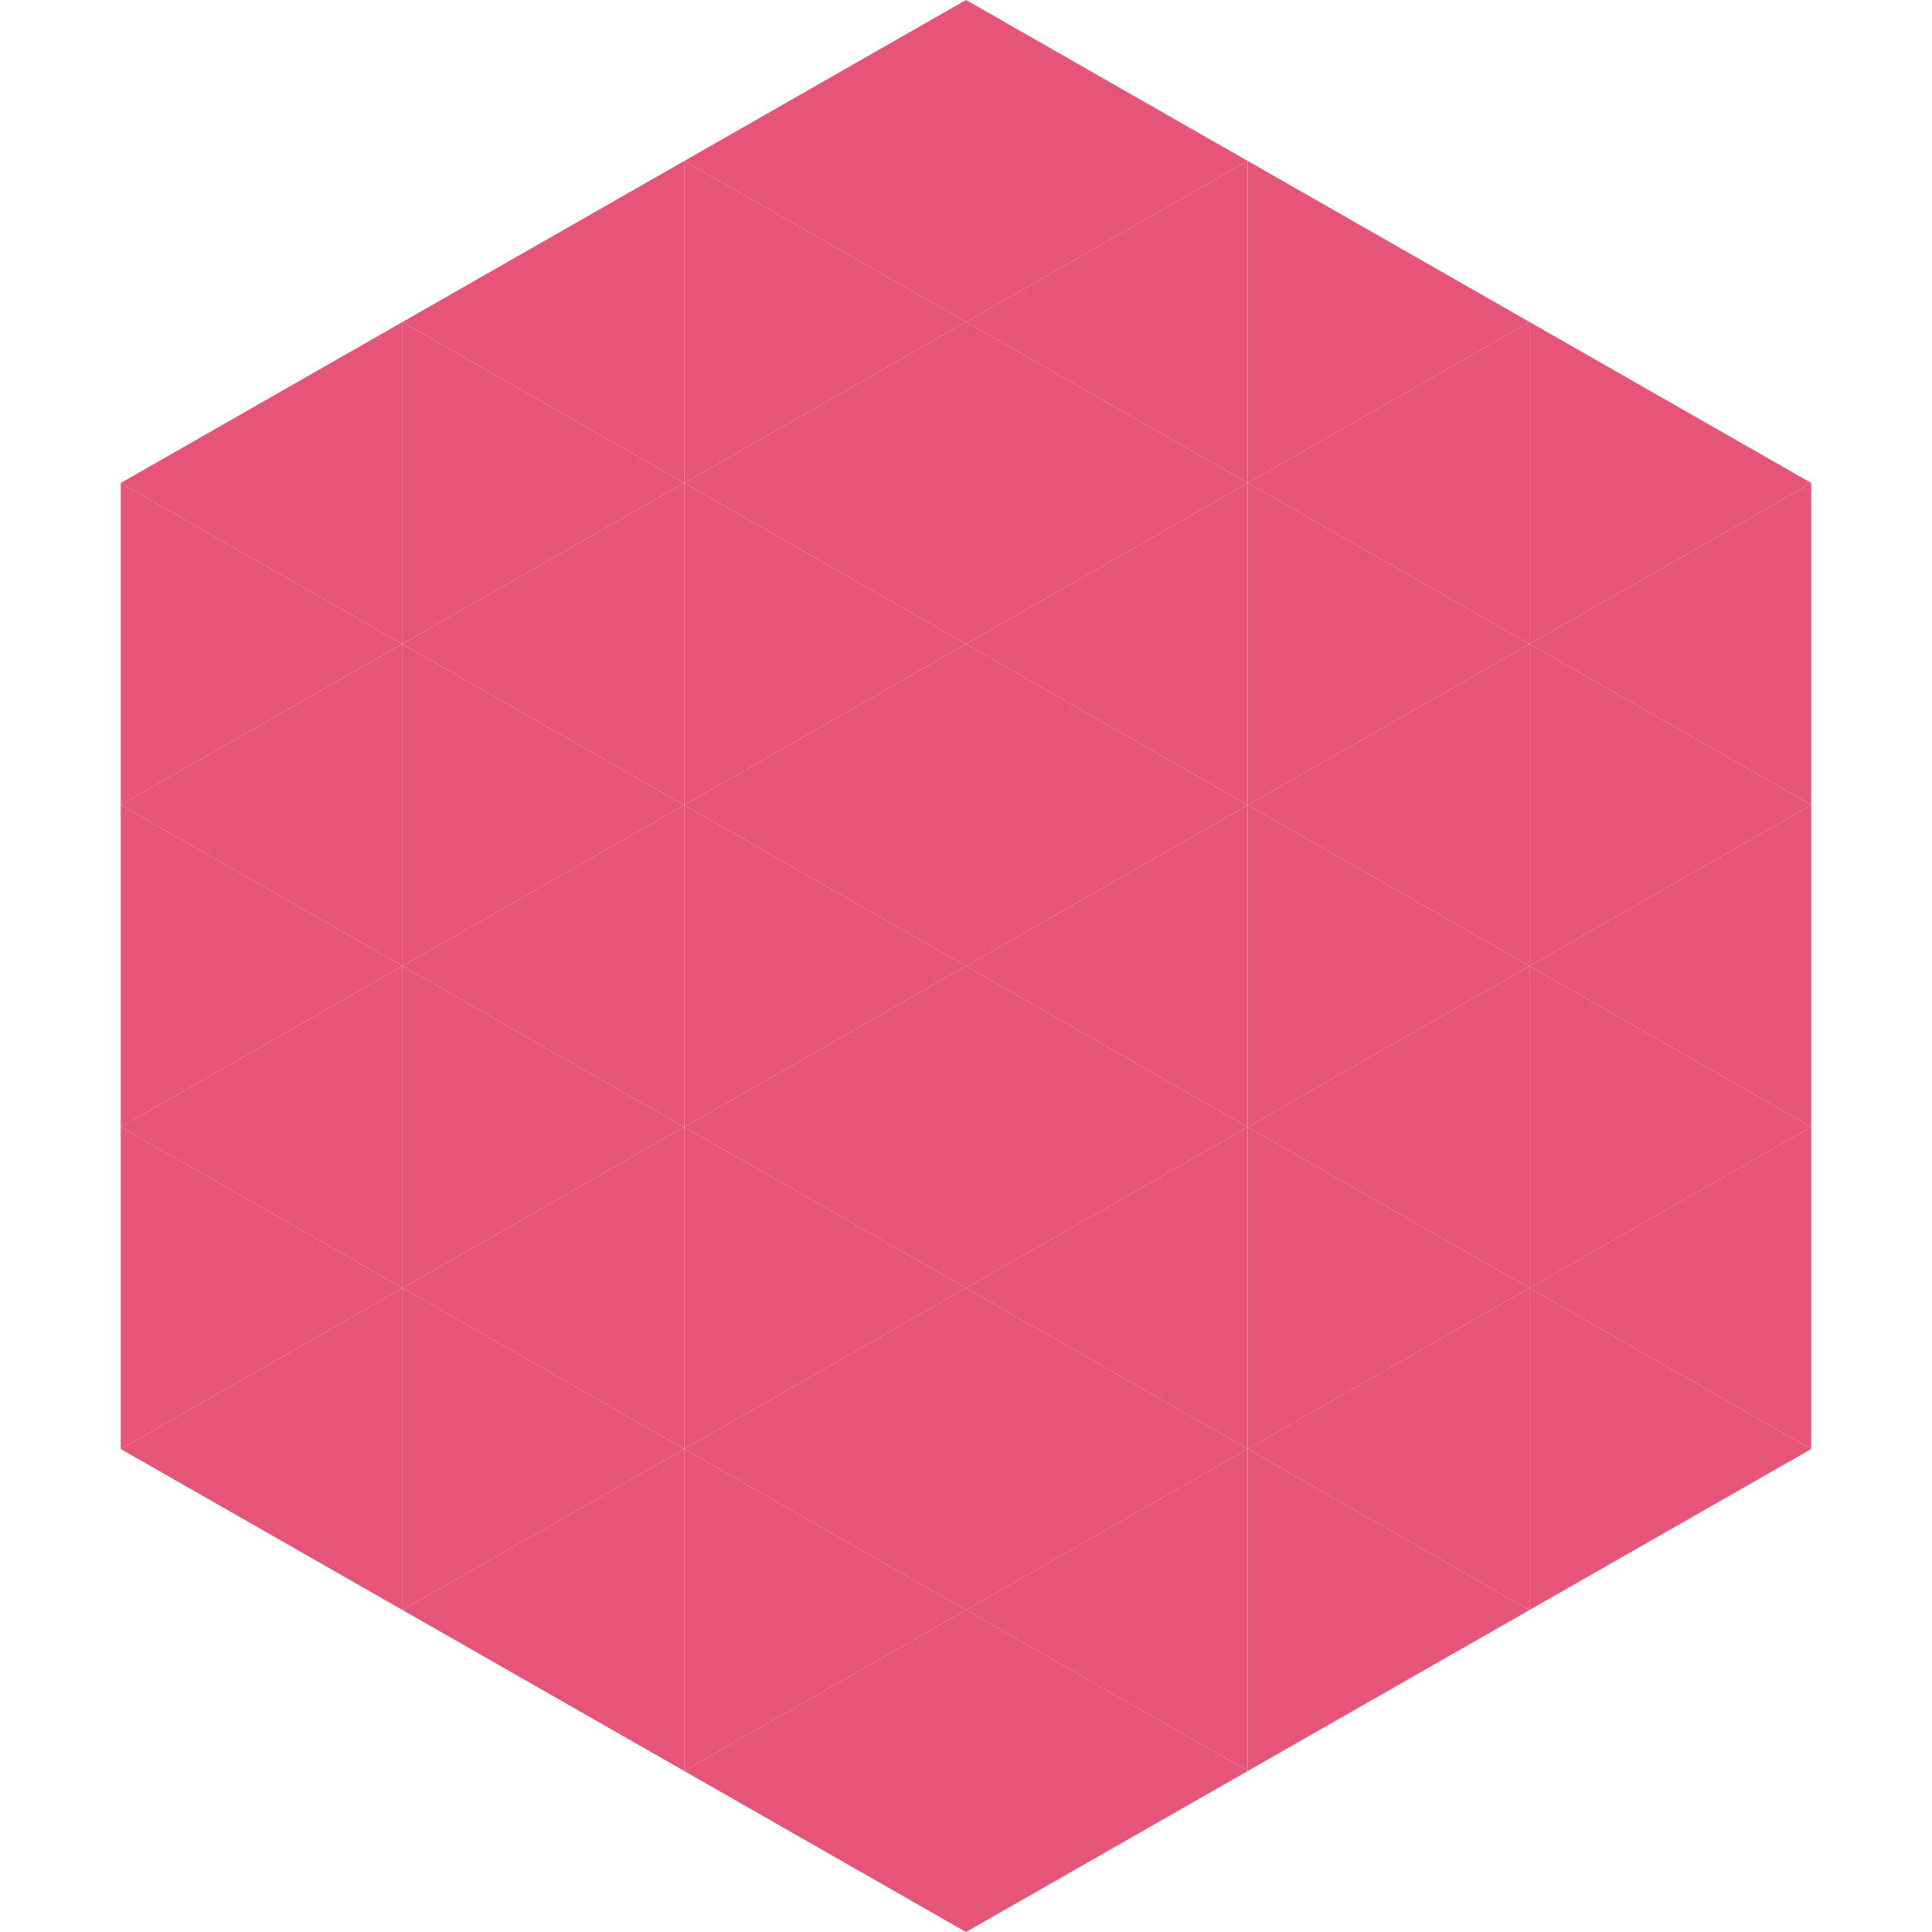 <?xml version="1.0"?>
<!-- Generated by SVGo -->
<svg width="240" height="240"
     xmlns="http://www.w3.org/2000/svg"
     xmlns:xlink="http://www.w3.org/1999/xlink">
<polygon points="50,40 15,60 50,80" style="fill:rgb(230,85,120)" />
<polygon points="190,40 225,60 190,80" style="fill:rgb(230,85,120)" />
<polygon points="15,60 50,80 15,100" style="fill:rgb(230,85,120)" />
<polygon points="225,60 190,80 225,100" style="fill:rgb(230,85,120)" />
<polygon points="50,80 15,100 50,120" style="fill:rgb(230,85,120)" />
<polygon points="190,80 225,100 190,120" style="fill:rgb(230,85,120)" />
<polygon points="15,100 50,120 15,140" style="fill:rgb(230,85,120)" />
<polygon points="225,100 190,120 225,140" style="fill:rgb(230,85,120)" />
<polygon points="50,120 15,140 50,160" style="fill:rgb(230,85,120)" />
<polygon points="190,120 225,140 190,160" style="fill:rgb(230,85,120)" />
<polygon points="15,140 50,160 15,180" style="fill:rgb(230,85,120)" />
<polygon points="225,140 190,160 225,180" style="fill:rgb(230,85,120)" />
<polygon points="50,160 15,180 50,200" style="fill:rgb(230,85,120)" />
<polygon points="190,160 225,180 190,200" style="fill:rgb(230,85,120)" />
<polygon points="15,180 50,200 15,220" style="fill:rgb(255,255,255); fill-opacity:0" />
<polygon points="225,180 190,200 225,220" style="fill:rgb(255,255,255); fill-opacity:0" />
<polygon points="50,0 85,20 50,40" style="fill:rgb(255,255,255); fill-opacity:0" />
<polygon points="190,0 155,20 190,40" style="fill:rgb(255,255,255); fill-opacity:0" />
<polygon points="85,20 50,40 85,60" style="fill:rgb(230,85,120)" />
<polygon points="155,20 190,40 155,60" style="fill:rgb(230,85,120)" />
<polygon points="50,40 85,60 50,80" style="fill:rgb(230,85,120)" />
<polygon points="190,40 155,60 190,80" style="fill:rgb(230,85,120)" />
<polygon points="85,60 50,80 85,100" style="fill:rgb(230,85,120)" />
<polygon points="155,60 190,80 155,100" style="fill:rgb(230,85,120)" />
<polygon points="50,80 85,100 50,120" style="fill:rgb(230,85,120)" />
<polygon points="190,80 155,100 190,120" style="fill:rgb(230,85,120)" />
<polygon points="85,100 50,120 85,140" style="fill:rgb(230,85,120)" />
<polygon points="155,100 190,120 155,140" style="fill:rgb(230,85,120)" />
<polygon points="50,120 85,140 50,160" style="fill:rgb(230,85,120)" />
<polygon points="190,120 155,140 190,160" style="fill:rgb(230,85,120)" />
<polygon points="85,140 50,160 85,180" style="fill:rgb(230,85,120)" />
<polygon points="155,140 190,160 155,180" style="fill:rgb(230,85,120)" />
<polygon points="50,160 85,180 50,200" style="fill:rgb(230,85,120)" />
<polygon points="190,160 155,180 190,200" style="fill:rgb(230,85,120)" />
<polygon points="85,180 50,200 85,220" style="fill:rgb(230,85,120)" />
<polygon points="155,180 190,200 155,220" style="fill:rgb(230,85,120)" />
<polygon points="120,0 85,20 120,40" style="fill:rgb(230,85,120)" />
<polygon points="120,0 155,20 120,40" style="fill:rgb(230,85,120)" />
<polygon points="85,20 120,40 85,60" style="fill:rgb(230,85,120)" />
<polygon points="155,20 120,40 155,60" style="fill:rgb(230,85,120)" />
<polygon points="120,40 85,60 120,80" style="fill:rgb(230,85,120)" />
<polygon points="120,40 155,60 120,80" style="fill:rgb(230,85,120)" />
<polygon points="85,60 120,80 85,100" style="fill:rgb(230,85,120)" />
<polygon points="155,60 120,80 155,100" style="fill:rgb(230,85,120)" />
<polygon points="120,80 85,100 120,120" style="fill:rgb(230,85,120)" />
<polygon points="120,80 155,100 120,120" style="fill:rgb(230,85,120)" />
<polygon points="85,100 120,120 85,140" style="fill:rgb(230,85,120)" />
<polygon points="155,100 120,120 155,140" style="fill:rgb(230,85,120)" />
<polygon points="120,120 85,140 120,160" style="fill:rgb(230,85,120)" />
<polygon points="120,120 155,140 120,160" style="fill:rgb(230,85,120)" />
<polygon points="85,140 120,160 85,180" style="fill:rgb(230,85,120)" />
<polygon points="155,140 120,160 155,180" style="fill:rgb(230,85,120)" />
<polygon points="120,160 85,180 120,200" style="fill:rgb(230,85,120)" />
<polygon points="120,160 155,180 120,200" style="fill:rgb(230,85,120)" />
<polygon points="85,180 120,200 85,220" style="fill:rgb(230,85,120)" />
<polygon points="155,180 120,200 155,220" style="fill:rgb(230,85,120)" />
<polygon points="120,200 85,220 120,240" style="fill:rgb(230,85,120)" />
<polygon points="120,200 155,220 120,240" style="fill:rgb(230,85,120)" />
<polygon points="85,220 120,240 85,260" style="fill:rgb(255,255,255); fill-opacity:0" />
<polygon points="155,220 120,240 155,260" style="fill:rgb(255,255,255); fill-opacity:0" />
</svg>
